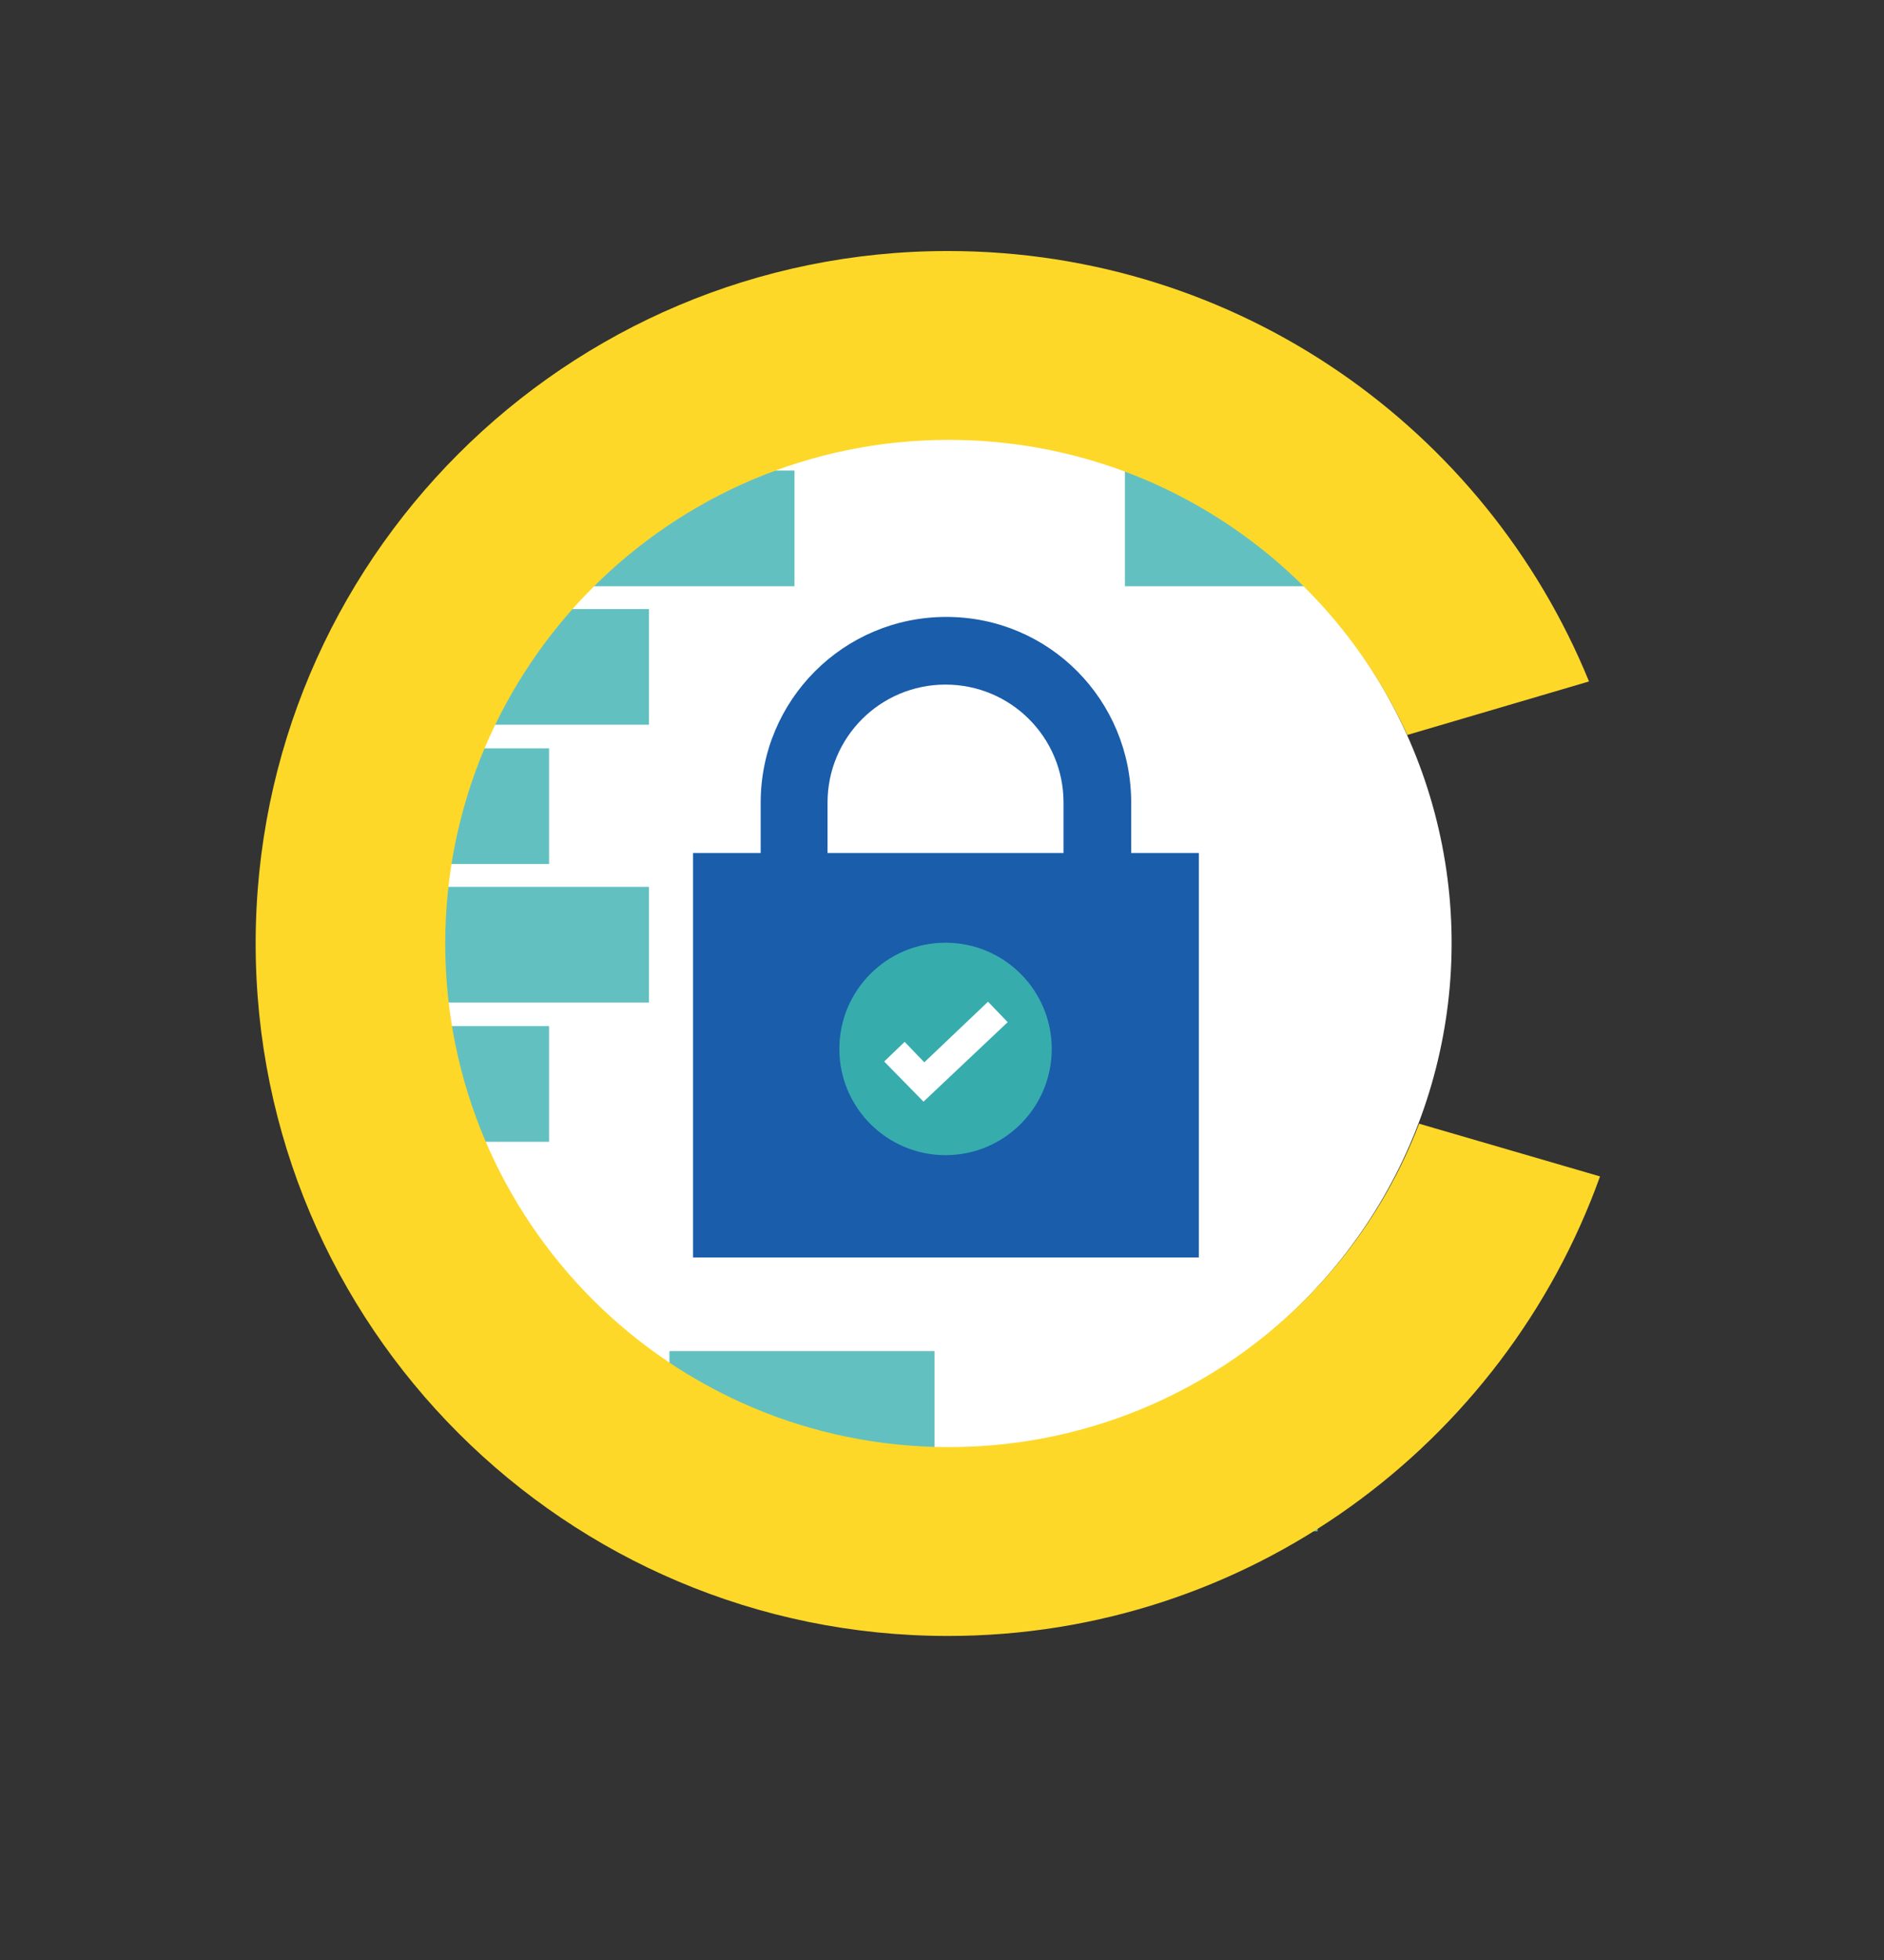 <?xml version="1.0" encoding="utf-8"?>
<!-- Generator: Adobe Illustrator 24.3.0, SVG Export Plug-In . SVG Version: 6.00 Build 0)  -->
<svg version="1.1" id="Commitment" xmlns="http://www.w3.org/2000/svg" xmlns:xlink="http://www.w3.org/1999/xlink" x="0px" y="0px"
	 viewBox="0 0 239.5 249.1" style="enable-background:new 0 0 239.5 249.1;" xml:space="preserve">
<rect x="0" y="0" width="239.5" height="249.1" fill="#333333" stroke="none"/>
<style type="text/css">
	.st0{fill:#FFFFFF;}
	.st1{fill:#63C0C0;}
	.st2{fill:#195DAB;}
	.st3{fill:#37ACAD;}
	.st4{fill:#FDD829;}
</style>
<ellipse transform="matrix(0.309 -0.951 0.951 0.309 -31.098 197.007)" class="st0" cx="120.1" cy="119.9" rx="64.5" ry="64.5"/>
<rect x="85.1" y="171.7" class="st1" width="33.7" height="14.7"/>
<g>
	<path class="st1" d="M96.2,125.1"/>
</g>
<path class="st1" d="M163.2,98.8"/>
<rect x="45.4" y="77.4" class="st1" width="37.1" height="14.7"/>
<rect x="63.9" y="59.8" class="st1" width="37.1" height="14.7"/>
<rect x="41.5" y="95.1" class="st1" width="28.3" height="14.7"/>
<rect x="54.3" y="112.7" class="st1" width="28.2" height="14.7"/>
<rect x="39" y="130.4" class="st1" width="30.8" height="14.7"/>
<rect x="101.7" y="141.4" class="st1" width="37.1" height="14.7"/>
<rect x="143" y="59.8" class="st1" width="37.1" height="14.7"/>
<rect x="77.6" y="179.9" class="st1" width="18.6" height="14.7"/>
<rect x="144.3" y="179.9" class="st1" width="23.2" height="14.7"/>
<path class="st2" d="M135.2,108.4V102c0-8.3-6.7-15-15-15s-15,6.7-15,15v6.4H135.2z M96.7,108.4V102c0-13,10.5-23.6,23.6-23.6
	S143.8,89,143.8,102v6.4h8.6v51.4H88.1v-51.4H96.7z"/>
<g id="Graphic_2_">
	<circle class="st3" cx="120.2" cy="133.3" r="13.5"/>
</g>
<polygon class="st0" points="117.4,140 117.4,140 117.4,140 112.4,134.9 115,132.4 117.5,135 125.6,127.3 128.1,129.9 "/>
<path class="st4" d="M180.4,142.8c-9.2,24.1-32.5,41.1-59.8,41.1c-35.4,0-64-28.7-64-64s28.7-64,64-64c25.9,0,48.2,15.4,58.3,37.5
	l23.1-6.8c-13.1-32.1-44.6-54.7-81.5-54.7c-48.6,0-88,39.4-88,88c0,48.6,39.4,88,88,88c38.2,0,70.7-24.4,82.9-58.4L180.4,142.8z"/>
</svg>
